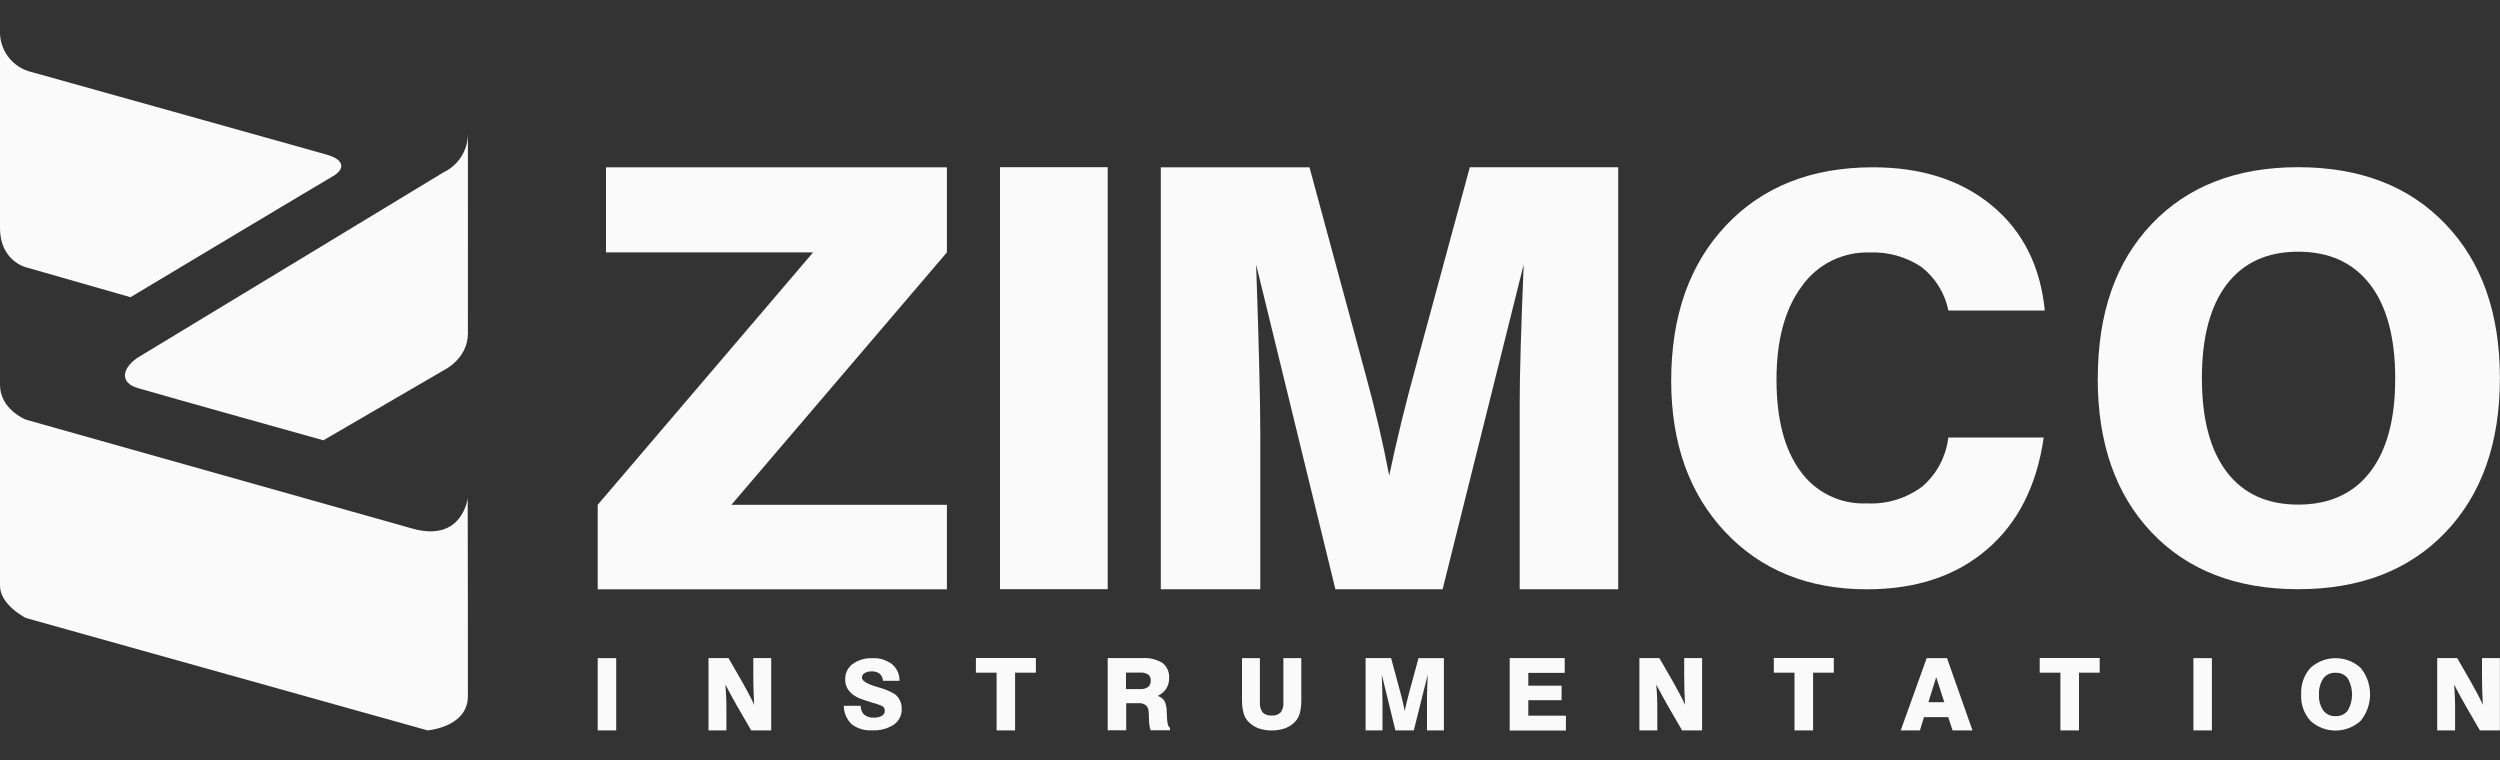 <?xml version="1.0" encoding="UTF-8"?><svg id="Layer_1" xmlns="http://www.w3.org/2000/svg" xmlns:xlink="http://www.w3.org/1999/xlink" viewBox="0 0 250 76.03"><rect x="0" y="0" width="250" height="76.03" fill="#333333" stroke="none"/><defs><clipPath id="clippath"><rect x="0" y="2.99" width="250" height="70.05" style="fill:none; stroke-width:0px;"/></clipPath></defs><g style="clip-path:url(#clippath);"><g id="Group_1"><path id="Path_1" d="m46.79,13.41s.01,17.4,0,19.95-2.44,3.68-2.44,3.68l-12.01,6.99s-15.7-4.38-18.48-5.2c-2.05-.55-1.61-2.16.11-3.19s30.37-18.4,30.37-18.4c1.49-.7,2.44-2.19,2.45-3.84" style="fill:#fafafa; stroke-width:0px;"/><path id="Path_2" d="m0,2.99v19.82C0,26.1,2.6,26.73,2.6,26.73l10.45,2.99s19.21-11.51,20.26-12.11,1.34-1.58-.65-2.15S3.18,7.21,3.18,7.21C1.23,6.76-.1,4.98,0,2.99" style="fill:#fafafa; stroke-width:0px;"/><path id="Path_3" d="m0,38.48v20.09C0,60.5,2.59,61.8,2.59,61.8l40.17,11.24s4.02-.32,4.03-3.41-.02-19.83-.02-19.83c0,0-.5,4.47-5.52,3.06L2.57,41.96S0,40.93,0,38.48" style="fill:#fafafa; stroke-width:0px;"/><path id="Path_4" d="m59.77,58.93v-8.45l21.54-25.24h-20.71v-8.51h34.09v8.51l-21.55,25.24h21.55v8.45h-34.93Z" style="fill:#fafafa; stroke-width:0px;"/><rect id="Rectangle_2" x="100" y="16.72" width="10.77" height="42.2" style="fill:#fafafa; stroke-width:0px;"/><path id="Path_5" d="m116.08,58.93V16.73h14.87l5.56,20.54c.5,1.81.95,3.58,1.35,5.29s.75,3.38,1.06,5c.36-1.72.77-3.52,1.23-5.4.46-1.88.98-3.9,1.58-6.06l5.25-19.37h14.84v42.2h-9.85v-18.71c0-1.32.03-3.17.1-5.54.07-2.38.17-5.12.3-8.24l-8.11,32.49h-10.72l-7.93-32.49c.13,3.74.24,7.11.31,10.1.08,2.99.11,5.32.11,7v15.39h-9.94Z" style="fill:#fafafa; stroke-width:0px;"/><path id="Path_6" d="m204.37,43.76c-.69,4.81-2.58,8.54-5.68,11.19-3.09,2.65-7.09,3.98-11.99,3.98-5.86,0-10.59-1.91-14.19-5.74-3.59-3.83-5.39-8.87-5.39-15.11,0-6.5,1.83-11.68,5.49-15.55,3.66-3.87,8.55-5.8,14.69-5.8,4.86,0,8.83,1.28,11.91,3.84,3.08,2.56,4.83,6.05,5.27,10.48h-9.64c-.35-1.72-1.3-3.26-2.68-4.34-1.53-1.03-3.35-1.54-5.19-1.46-2.7-.09-5.26,1.19-6.81,3.4-1.67,2.27-2.51,5.37-2.51,9.31s.79,6.96,2.37,9.13c1.53,2.15,4.04,3.37,6.67,3.25,1.99.1,3.95-.5,5.54-1.69,1.45-1.25,2.38-3,2.6-4.9h9.53Z" style="fill:#fafafa; stroke-width:0px;"/><path id="Path_7" d="m209.78,37.82c0-6.51,1.8-11.65,5.4-15.43,3.6-3.78,8.48-5.67,14.64-5.67,6.18,0,11.09,1.89,14.72,5.68,3.64,3.79,5.45,8.93,5.45,15.42,0,6.49-1.82,11.63-5.45,15.42-3.63,3.79-8.54,5.68-14.73,5.68-6.16,0-11.05-1.89-14.64-5.67-3.6-3.78-5.4-8.92-5.4-15.43m10.42,0c0,4.08.83,7.21,2.49,9.38,1.66,2.18,4.04,3.26,7.14,3.26s5.52-1.09,7.19-3.26c1.68-2.18,2.52-5.3,2.51-9.38,0-4.06-.84-7.18-2.51-9.37-1.68-2.18-4.07-3.28-7.19-3.28-3.1,0-5.48,1.09-7.14,3.26-1.66,2.18-2.49,5.3-2.49,9.38" style="fill:#fafafa; stroke-width:0px;"/><rect id="Rectangle_3" x="59.77" y="65.81" width="1.85" height="7.23" style="fill:#fafafa; stroke-width:0px;"/><path id="Path_8" d="m70.85,73.04v-7.23h2l1.37,2.38c.22.39.43.77.63,1.15.2.38.39.75.56,1.12-.03-.55-.05-1.06-.06-1.54s-.02-.9-.02-1.26v-1.85h1.79v7.23h-2l-1.42-2.45c-.17-.29-.35-.61-.54-.97-.2-.36-.4-.75-.62-1.16.04.47.06.91.08,1.32.02.41.02.77.02,1.08v2.18h-1.79Z" style="fill:#fafafa; stroke-width:0px;"/><path id="Path_9" d="m84.39,70.58h1.68c-.01.33.11.65.34.88.27.21.61.32.95.3.29.02.57-.04.83-.18.18-.1.3-.29.29-.5,0-.1-.02-.2-.07-.29-.04-.08-.11-.15-.2-.19-.3-.13-.61-.24-.93-.32-.5-.15-.92-.29-1.26-.42-.44-.16-.82-.42-1.12-.78-.26-.32-.39-.72-.38-1.12-.02-.61.25-1.19.74-1.56.58-.41,1.29-.62,2-.58.71-.04,1.4.18,1.96.61.48.41.75,1.02.73,1.65h-1.65c-.01-.27-.14-.53-.34-.71-.24-.17-.52-.25-.81-.23-.24-.01-.48.05-.69.17-.16.09-.26.26-.27.44,0,.3.42.59,1.26.86.15.05.27.09.35.11.02,0,.04.01.07.02.57.15,1.12.38,1.63.68.21.17.38.39.5.64.12.25.18.53.17.81.03.63-.27,1.23-.78,1.59-.65.42-1.42.62-2.2.57-.73.05-1.45-.17-2.03-.61-.5-.49-.78-1.16-.78-1.86" style="fill:#fafafa; stroke-width:0px;"/><path id="Path_10" d="m99.66,73.04v-5.77h-2.07v-1.47h6v1.47h-2.08v5.77h-1.85Z" style="fill:#fafafa; stroke-width:0px;"/><path id="Path_11" d="m110.77,73.04v-7.23h3.46c.71-.05,1.42.12,2.03.49.45.37.7.94.65,1.52.01.37-.09.73-.28,1.04-.22.32-.51.57-.86.73.27.09.51.26.67.49.16.34.24.72.23,1.1.01.15.02.35.03.59.02.58.12.92.3,1.01v.25h-1.94c-.11-.34-.16-.69-.16-1.05-.01-.44-.03-.72-.04-.84,0-.24-.11-.46-.28-.62-.21-.15-.47-.22-.72-.2h-1.24v2.71h-1.84Zm1.84-4.13h1.38c.29.02.58-.05.82-.21.19-.17.28-.41.26-.66.02-.23-.08-.45-.26-.59-.23-.15-.51-.21-.78-.19h-1.43v1.65Z" style="fill:#fafafa; stroke-width:0px;"/><path id="Path_12" d="m124.22,65.81h1.77v4.4c-.03.37.06.73.27,1.03.25.23.58.34.91.31.33.03.66-.08.9-.31.21-.3.31-.67.27-1.03v-4.4h1.79v4.18c.01.48-.04.95-.17,1.41-.11.34-.3.65-.57.89-.28.25-.61.45-.97.57-.81.25-1.68.25-2.49,0-.36-.12-.69-.31-.97-.57-.27-.24-.47-.55-.58-.9-.13-.45-.19-.93-.18-1.4v-4.18Z" style="fill:#fafafa; stroke-width:0px;"/><path id="Path_13" d="m136.56,73.04v-7.23h2.55l.95,3.52c.08.31.16.61.23.91.07.29.13.58.18.86.06-.29.13-.6.21-.93s.17-.67.27-1.04l.9-3.32h2.54v7.23h-1.69v-3.21c0-.23,0-.54.02-.95s.03-.88.05-1.41l-1.39,5.57h-1.84l-1.36-5.57c.02.64.04,1.22.05,1.73.01.51.02.91.02,1.2v2.64h-1.7Z" style="fill:#fafafa; stroke-width:0px;"/><path id="Path_14" d="m150.97,73.04v-7.23h5.5v1.48h-3.64v1.28h3.33v1.45h-3.33v1.55h3.76v1.48h-5.61Z" style="fill:#fafafa; stroke-width:0px;"/><path id="Path_15" d="m163.94,73.04v-7.23h2l1.37,2.38c.22.39.43.77.63,1.15.2.38.39.75.56,1.12-.03-.55-.05-1.06-.06-1.54-.01-.48-.02-.9-.02-1.26v-1.85h1.79v7.23h-2l-1.42-2.45c-.17-.29-.35-.61-.54-.97-.2-.36-.4-.75-.62-1.16.04.47.06.91.08,1.32.02.41.02.77.02,1.08v2.18h-1.79Z" style="fill:#fafafa; stroke-width:0px;"/><path id="Path_16" d="m179.45,73.04v-5.77h-2.07v-1.47h6v1.47h-2.07v5.77h-1.85Z" style="fill:#fafafa; stroke-width:0px;"/><path id="Path_17" d="m192.68,65.81h2.02l2.55,7.23h-1.99l-.44-1.33h-2.42l-.41,1.33h-1.92l2.6-7.23Zm.17,4.41h1.58l-.81-2.5-.78,2.5Z" style="fill:#fafafa; stroke-width:0px;"/><path id="Path_18" d="m206.04,73.04v-5.77h-2.07v-1.47h6v1.47h-2.07v5.77h-1.85Z" style="fill:#fafafa; stroke-width:0px;"/><rect id="Rectangle_4" x="219.34" y="65.81" width="1.85" height="7.23" style="fill:#fafafa; stroke-width:0px;"/><path id="Path_19" d="m230.12,69.43c-.05-.97.28-1.92.92-2.64,1.43-1.3,3.61-1.3,5.03,0,1.25,1.54,1.25,3.74,0,5.29-1.43,1.3-3.61,1.3-5.03,0-.65-.73-.98-1.68-.92-2.64m1.78,0c-.04.57.11,1.13.43,1.61.29.38.75.59,1.22.56.48.03.94-.18,1.23-.56.57-.99.57-2.22,0-3.21-.29-.38-.75-.59-1.23-.56-.48-.03-.93.18-1.22.56-.31.48-.46,1.04-.43,1.61" style="fill:#fafafa; stroke-width:0px;"/><path id="Path_20" d="m243.72,73.04v-7.23h2l1.37,2.38c.22.39.43.77.63,1.15s.39.75.56,1.12c-.03-.55-.05-1.06-.06-1.54s-.02-.9-.02-1.26v-1.85h1.79v7.23h-2l-1.42-2.45c-.17-.29-.35-.61-.54-.97-.2-.36-.4-.75-.62-1.16.04.47.06.91.08,1.32.02.41.02.77.02,1.08v2.18h-1.79Z" style="fill:#fafafa; stroke-width:0px;"/></g></g></svg>